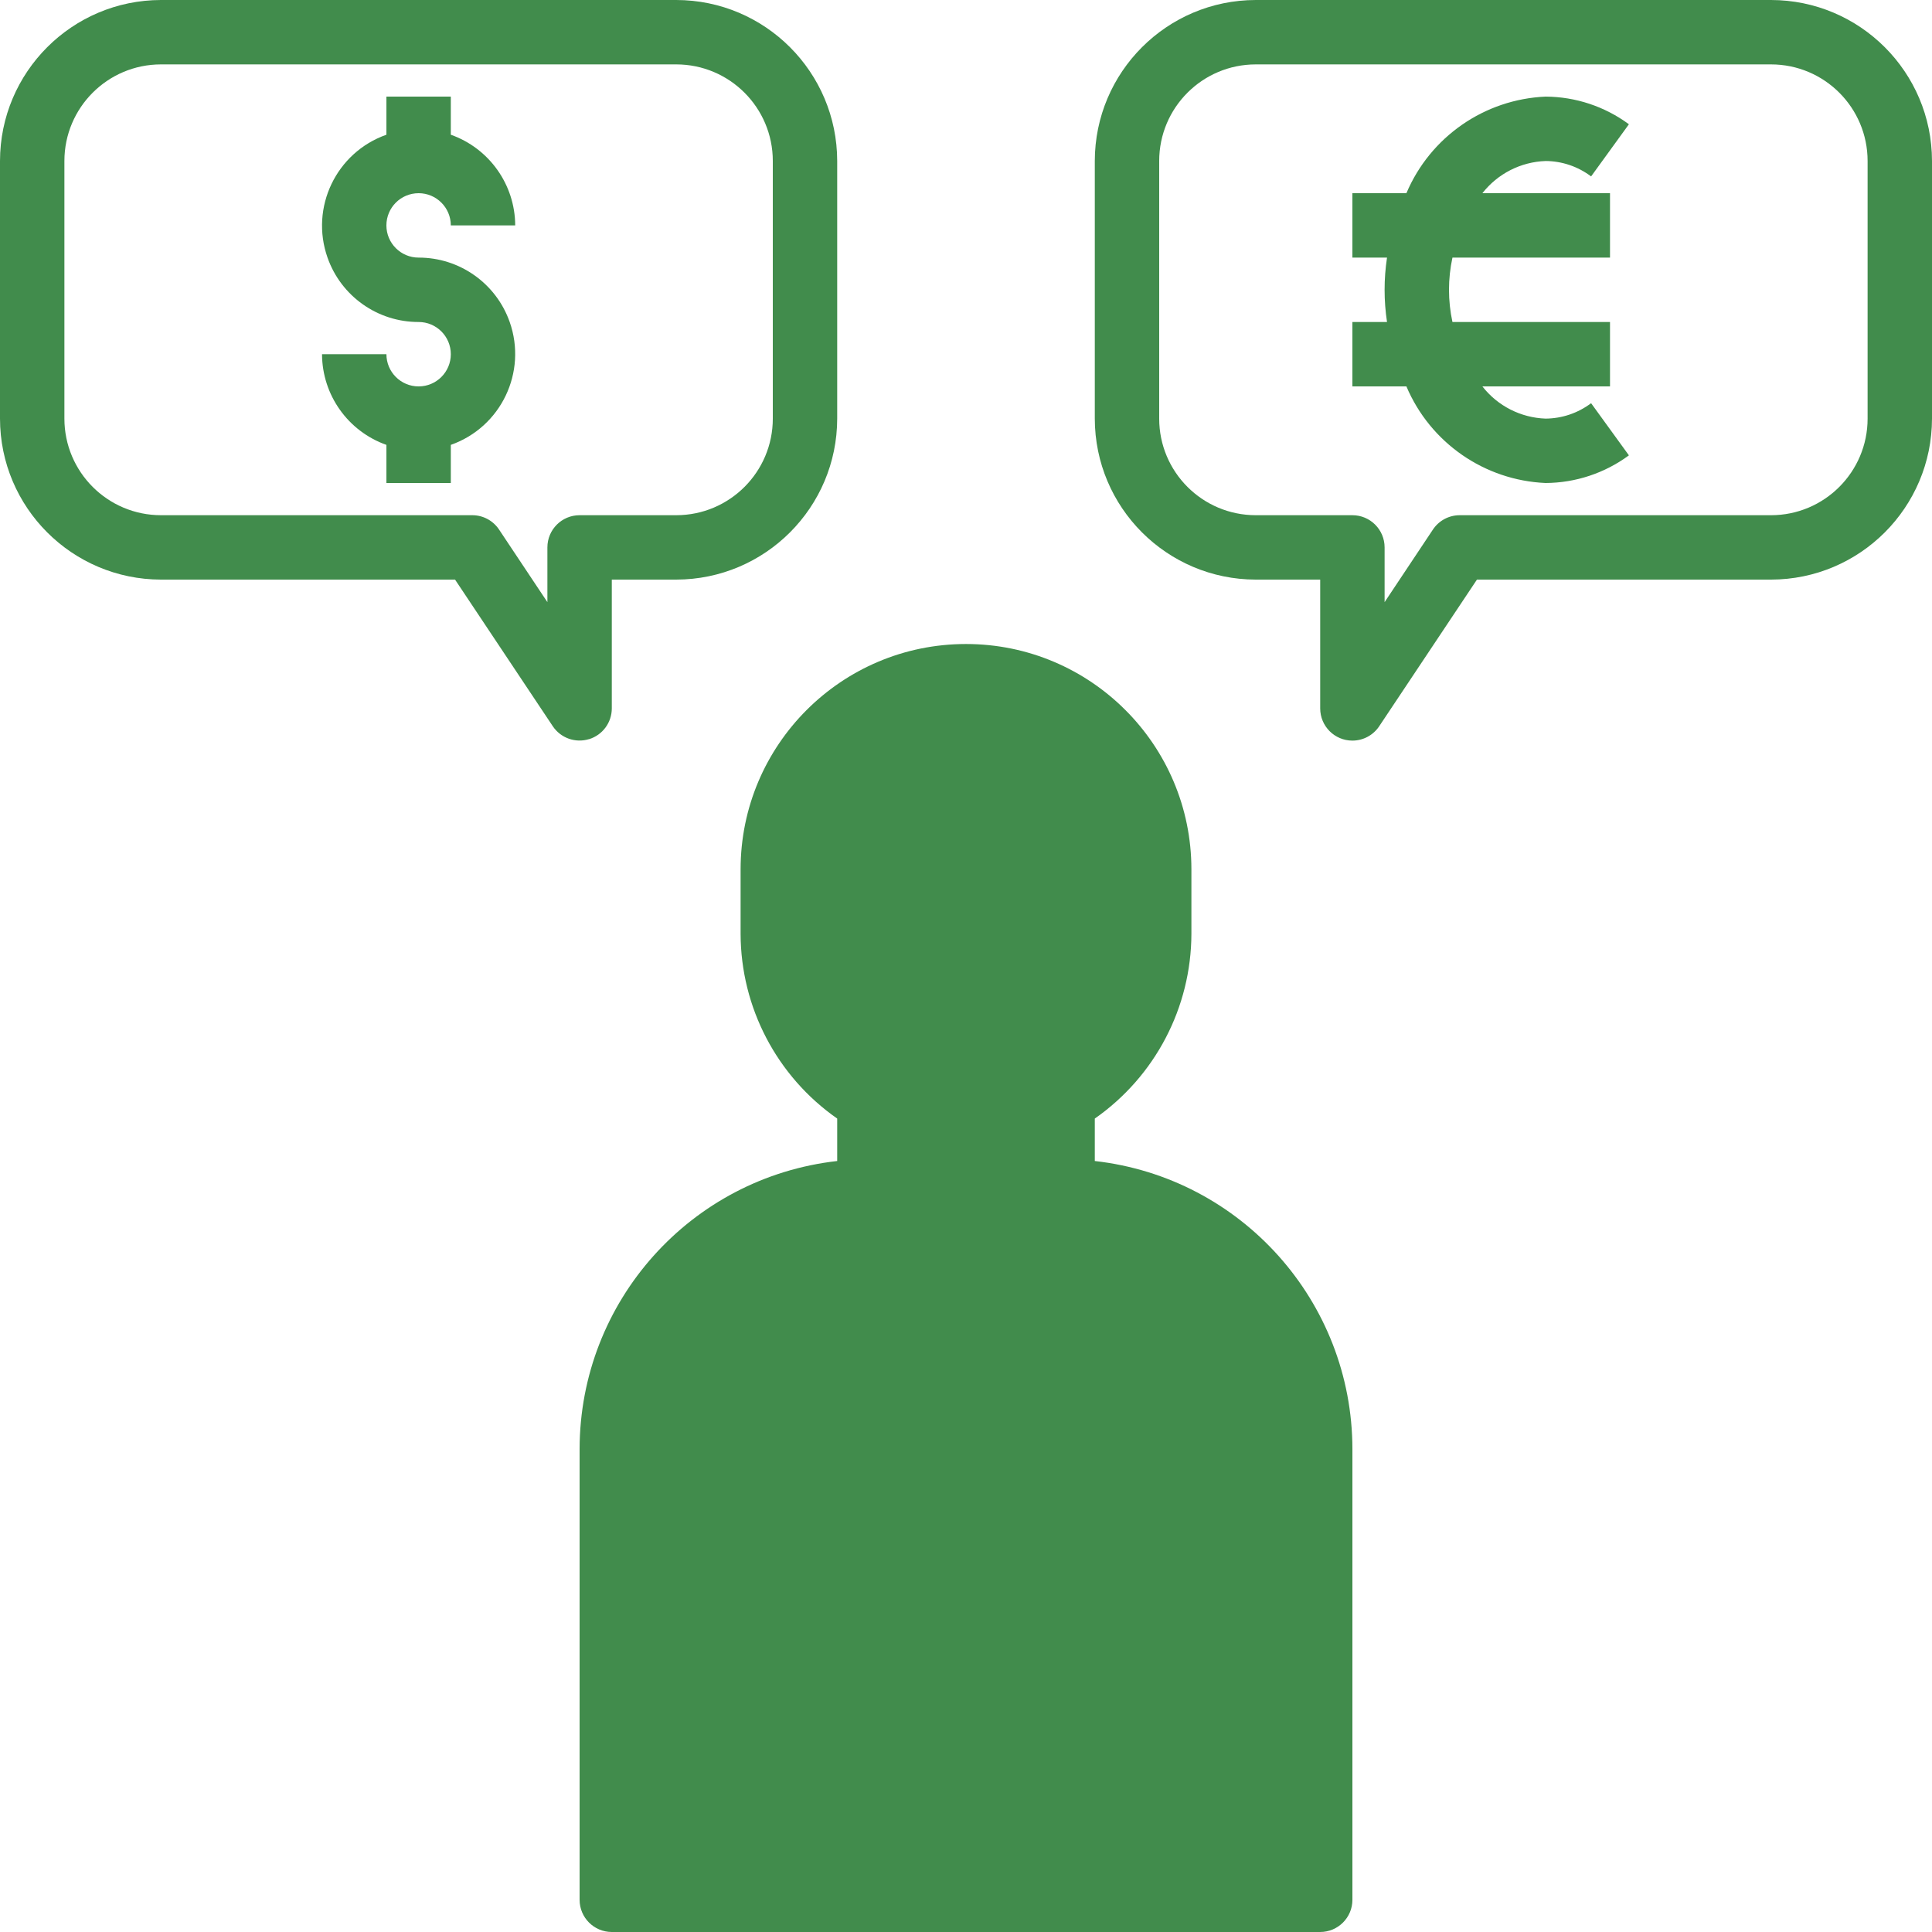 <svg height="512pt" viewBox="0 0 512 512" width="512pt" xmlns="http://www.w3.org/2000/svg"><path d="m307.199 247.469v-17.07c0-28.273-22.922-51.199-51.199-51.199s-51.199 22.926-51.199 51.199v17.07c0 18.277 9.762 35.168 25.598 44.293v23.973c-37.699 0-68.266 30.562-68.266 68.266v119.469h187.734v-119.469c0-37.703-30.562-68.266-68.266-68.266v-23.973c15.836-9.125 25.598-26.016 25.598-44.293zm0 0" fill="#418c4c"/><g fill="#418c4c99"><path d="m110.934 51.199c4.711 0 8.535 3.82 8.535 8.535h17.066c-.047-10.809-6.875-20.426-17.066-24.031v-10.102h-17.066v10.102c-13.305 4.688-20.293 19.27-15.605 32.574 3.605 10.238 13.285 17.078 24.137 17.055 4.715 0 8.535 3.82 8.535 8.535 0 4.711-3.82 8.535-8.535 8.535-4.711 0-8.531-3.82-8.531-8.535h-17.066c.043 10.809 6.875 20.426 17.066 24.031v10.102h17.066v-10.105c13.301-4.684 20.289-19.27 15.602-32.574-3.605-10.234-13.285-17.074-24.137-17.055-4.711 0-8.535-3.82-8.535-8.531 0-4.715 3.82-8.535 8.535-8.535zm0 0"/><path d="m290.133 307.68v-11.25c16-11.176 25.555-29.445 25.602-48.961v-17.07c0-32.988-26.746-59.73-59.734-59.73s-59.734 26.742-59.734 59.73v17.07c.047 19.516 9.602 37.785 25.602 48.961v11.25c-38.848 4.387-68.219 37.227-68.266 76.32v119.469c0 4.711 3.82 8.531 8.531 8.531h187.734c4.711 0 8.535-3.82 8.535-8.531v-119.469c-.051-39.094-29.422-71.934-68.27-76.32zm51.199 187.254h-170.664v-110.934c.039-32.973 26.762-59.691 59.73-59.734 4.715 0 8.535-3.82 8.535-8.531v-23.98c-.004-3.047-1.629-5.859-4.266-7.379-13.172-7.633-21.297-21.688-21.332-36.906v-17.07c0-23.562 19.102-42.664 42.664-42.664 23.566 0 42.668 19.102 42.668 42.664v17.07c-.039 15.219-8.164 29.273-21.332 36.906-2.641 1.52-4.266 4.336-4.27 7.379v23.98c0 4.711 3.82 8.531 8.535 8.531 32.973.043 59.691 26.762 59.734 59.734v110.934zm0 0"/><path d="m156.074 195.898c3.598-1.09 6.059-4.406 6.059-8.164v-34.133h17.066c23.555-.031 42.641-19.117 42.668-42.668v-68.266c-.027-23.555-19.113-42.641-42.668-42.668h-136.531c-23.555.027-42.641 19.113-42.668 42.668v68.266c.027 23.555 19.113 42.637 42.668 42.668h77.926l25.906 38.867c2.094 3.121 5.98 4.508 9.574 3.414zm-11.008-50.832v14.508l-12.801-19.219c-1.578-2.383-4.246-3.82-7.105-3.82h-82.492c-14.141 0-25.602-11.465-25.602-25.602v-68.266c0-14.141 11.461-25.602 25.602-25.602h136.531c14.141 0 25.602 11.461 25.602 25.602v68.266c0 14.137-11.461 25.602-25.602 25.602h-25.598c-4.715 0-8.535 3.82-8.535 8.531zm0 0"/><path d="m469.332 0h-136.531c-23.555.027-42.641 19.113-42.668 42.668v68.266c.027 23.555 19.113 42.637 42.668 42.668h17.066v34.133c0 4.711 3.816 8.535 8.531 8.535 2.855 0 5.52-1.426 7.102-3.801l25.906-38.867h77.926c23.555-.027 42.641-19.113 42.668-42.668v-68.266c-.027-23.555-19.113-42.641-42.668-42.668zm25.602 110.934c0 14.137-11.461 25.602-25.602 25.602h-82.492c-2.852 0-5.516 1.422-7.098 3.797l-12.809 19.242v-14.508c0-4.711-3.82-8.531-8.535-8.531h-25.598c-14.141 0-25.602-11.461-25.602-25.602v-68.266c0-14.141 11.461-25.602 25.602-25.602h136.531c14.141 0 25.602 11.461 25.602 25.602zm0 0"/><path d="m409.602 42.668c4.352.027 8.582 1.461 12.055 4.086l10.02-13.824c-6.398-4.719-14.125-7.285-22.074-7.328-16.207.699-30.566 10.66-36.891 25.598h-14.312v17.066h9.176c-.855 5.66-.855 11.41 0 17.07h-9.176v17.066h14.312c6.324 14.938 20.684 24.898 36.891 25.598 7.949-.043 15.676-2.609 22.074-7.328l-10.02-13.824c-3.473 2.625-7.703 4.055-12.055 4.086-6.574-.227-12.707-3.352-16.754-8.531h33.82v-17.066h-41.754c-1.219-5.625-1.219-11.445 0-17.07h41.754v-17.066h-33.82c4.047-5.18 10.184-8.305 16.754-8.531zm0 0"/></g></svg>